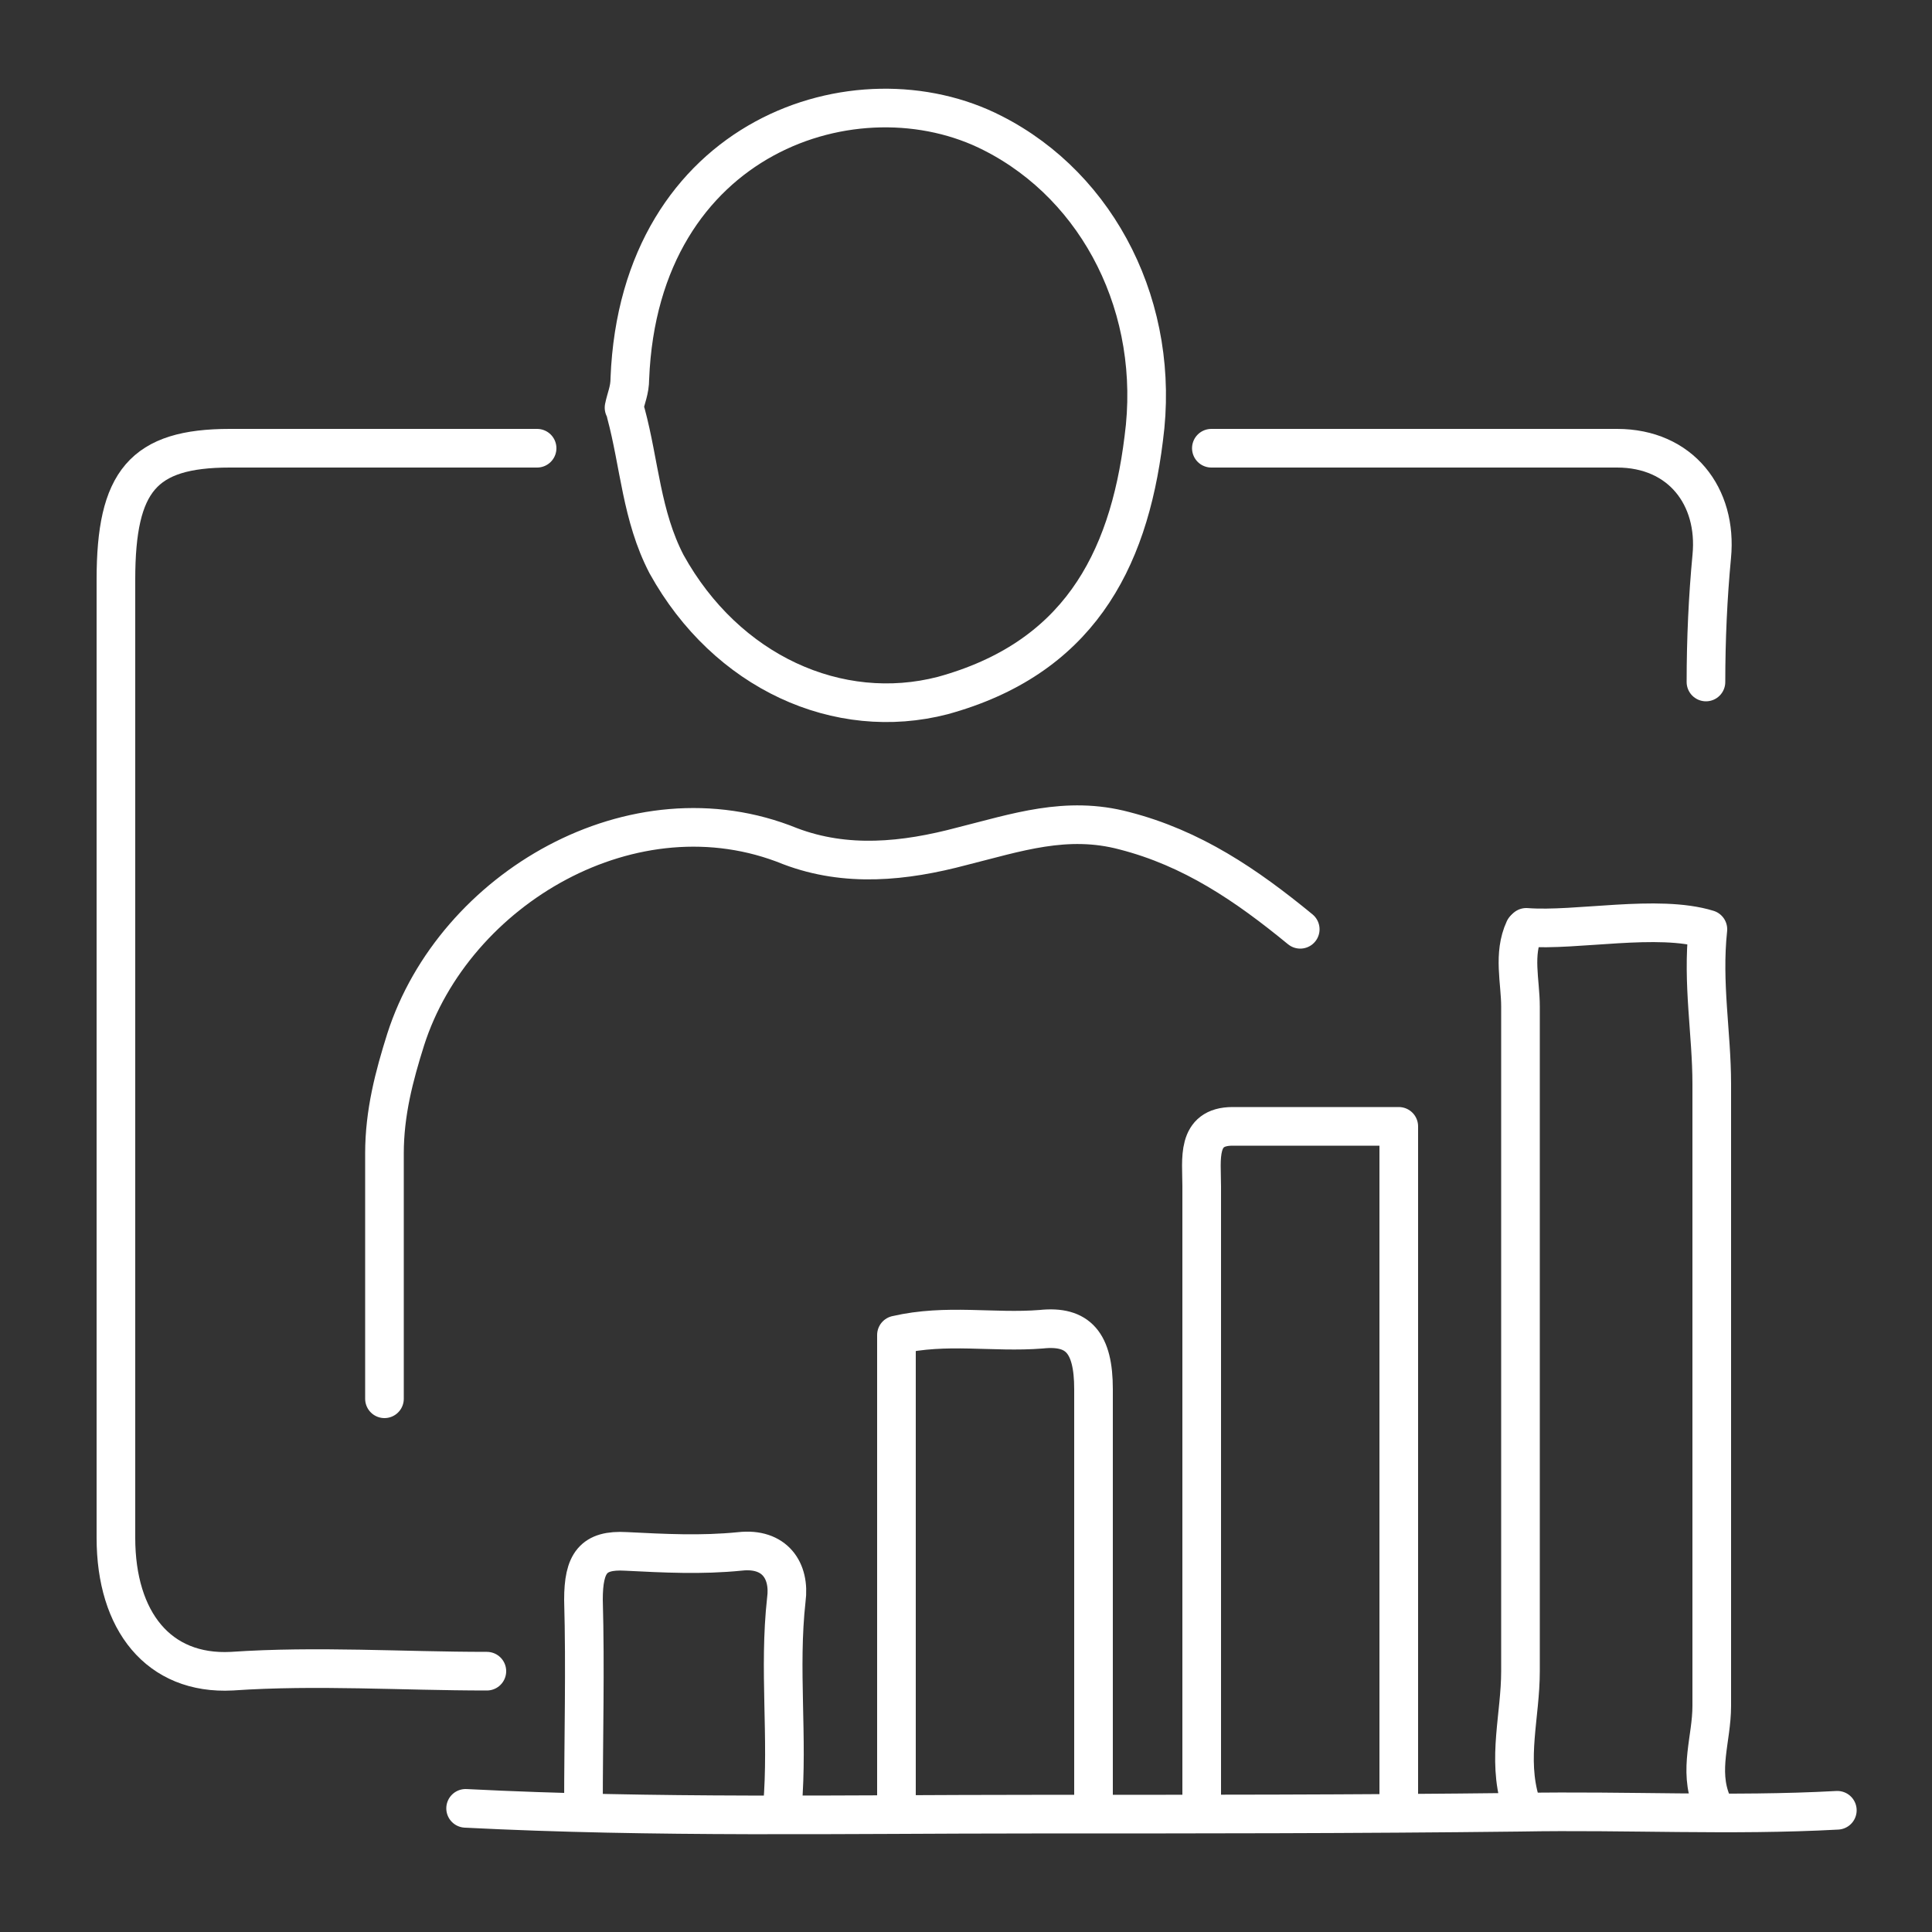 <?xml version="1.0" encoding="UTF-8"?>
<svg id="Layer_1" xmlns="http://www.w3.org/2000/svg" version="1.1" viewBox="0 0 100 100">
  <rect x="0" y="0" width="100" height="100" fill="#333333" stroke="none"/>
  <!-- Generator: Adobe Illustrator 29.4.0, SVG Export Plug-In . SVG Version: 2.1.0 Build 152)  -->
  <defs>
    <style>
      .st0 {
        fill: none;
        stroke: #fff;
        stroke-linecap: round;
        stroke-linejoin: round;
        stroke-width: 2px;
      }
    </style>
  </defs>
  <path class="st0" d="M27.8,23.2c-5.3,0-10.6,0-15.9,0-4.5,0-5.9,1.7-5.9,6.8,0,16.5,0,33.1,0,49.6,0,4.3,2.2,7.1,6,6.9,4.4-.3,8.8,0,13.2,0"/>
  <path class="st0" d="M32.4,21.4c.7,2.6.8,5.3,2.1,7.8,3.1,5.6,8.9,8.2,14.3,6.8,6.9-1.9,9.6-6.8,10.4-13.3.9-6.7-2.3-13-7.8-15.8-7-3.6-18.3.1-18.8,12.7,0,.6-.2,1-.3,1.5"/>
  <path class="st0" d="M72.4,93.3v-35c-3,0-5.8,0-8.6,0-1.9,0-1.6,1.7-1.6,3.1,0,10.6,0,21.3,0,31.9"/>
  <path class="st0" d="M67.3,48.1c-2.8-2.3-5.6-4.2-9.1-5.1-3-.8-5.6.1-8.4.8-3,.8-6,1.1-8.9,0-8.1-3.3-17.4,2.2-19.9,10-.6,1.9-1.1,3.8-1.1,5.9,0,4.2,0,8.5,0,12.7"/>
  <path class="st0" d="M56.6,93.5c0-7.2,0-14.4,0-21.6,0-2.4-.8-3.3-2.7-3.1-2.5.2-4.9-.3-7.5.3,0,8.1,0,16.2,0,24.4"/>
  <path class="st0" d="M78.9,47.1"/>
  <path class="st0" d="M88.6,93.3c-.7-1.7,0-3.3,0-5,0-10.7,0-21.5,0-32.2,0-2.6-.5-5.2-.2-8-2.6-.8-6.8.1-9.4-.1"/>
  <path class="st0" d="M78.9,48.1c-.6,1.3-.2,2.7-.2,4,0,11.5,0,22.9,0,34.4,0,2.3-.7,4.5,0,6.8"/>
  <path class="st0" d="M88.3,35.3c0-2.2.1-4.4.3-6.5.3-3.1-1.6-5.6-4.9-5.6-7,0-14,0-21,0"/>
  <path class="st0" d="M40.5,93.5c.3-3.6-.2-7.1.2-10.7.2-1.5-.6-2.7-2.4-2.5-2,.2-3.9.1-5.9,0-1.7-.1-2.2.6-2.2,2.5.1,3.6,0,7.1,0,10.7"/>
  <path class="st0" d="M24.1,93.6c9.8.5,19.5.3,29.3.3,8.4,0,16.8,0,25.3-.1,5.5-.1,10.9.2,16.4-.1"/>
</svg>